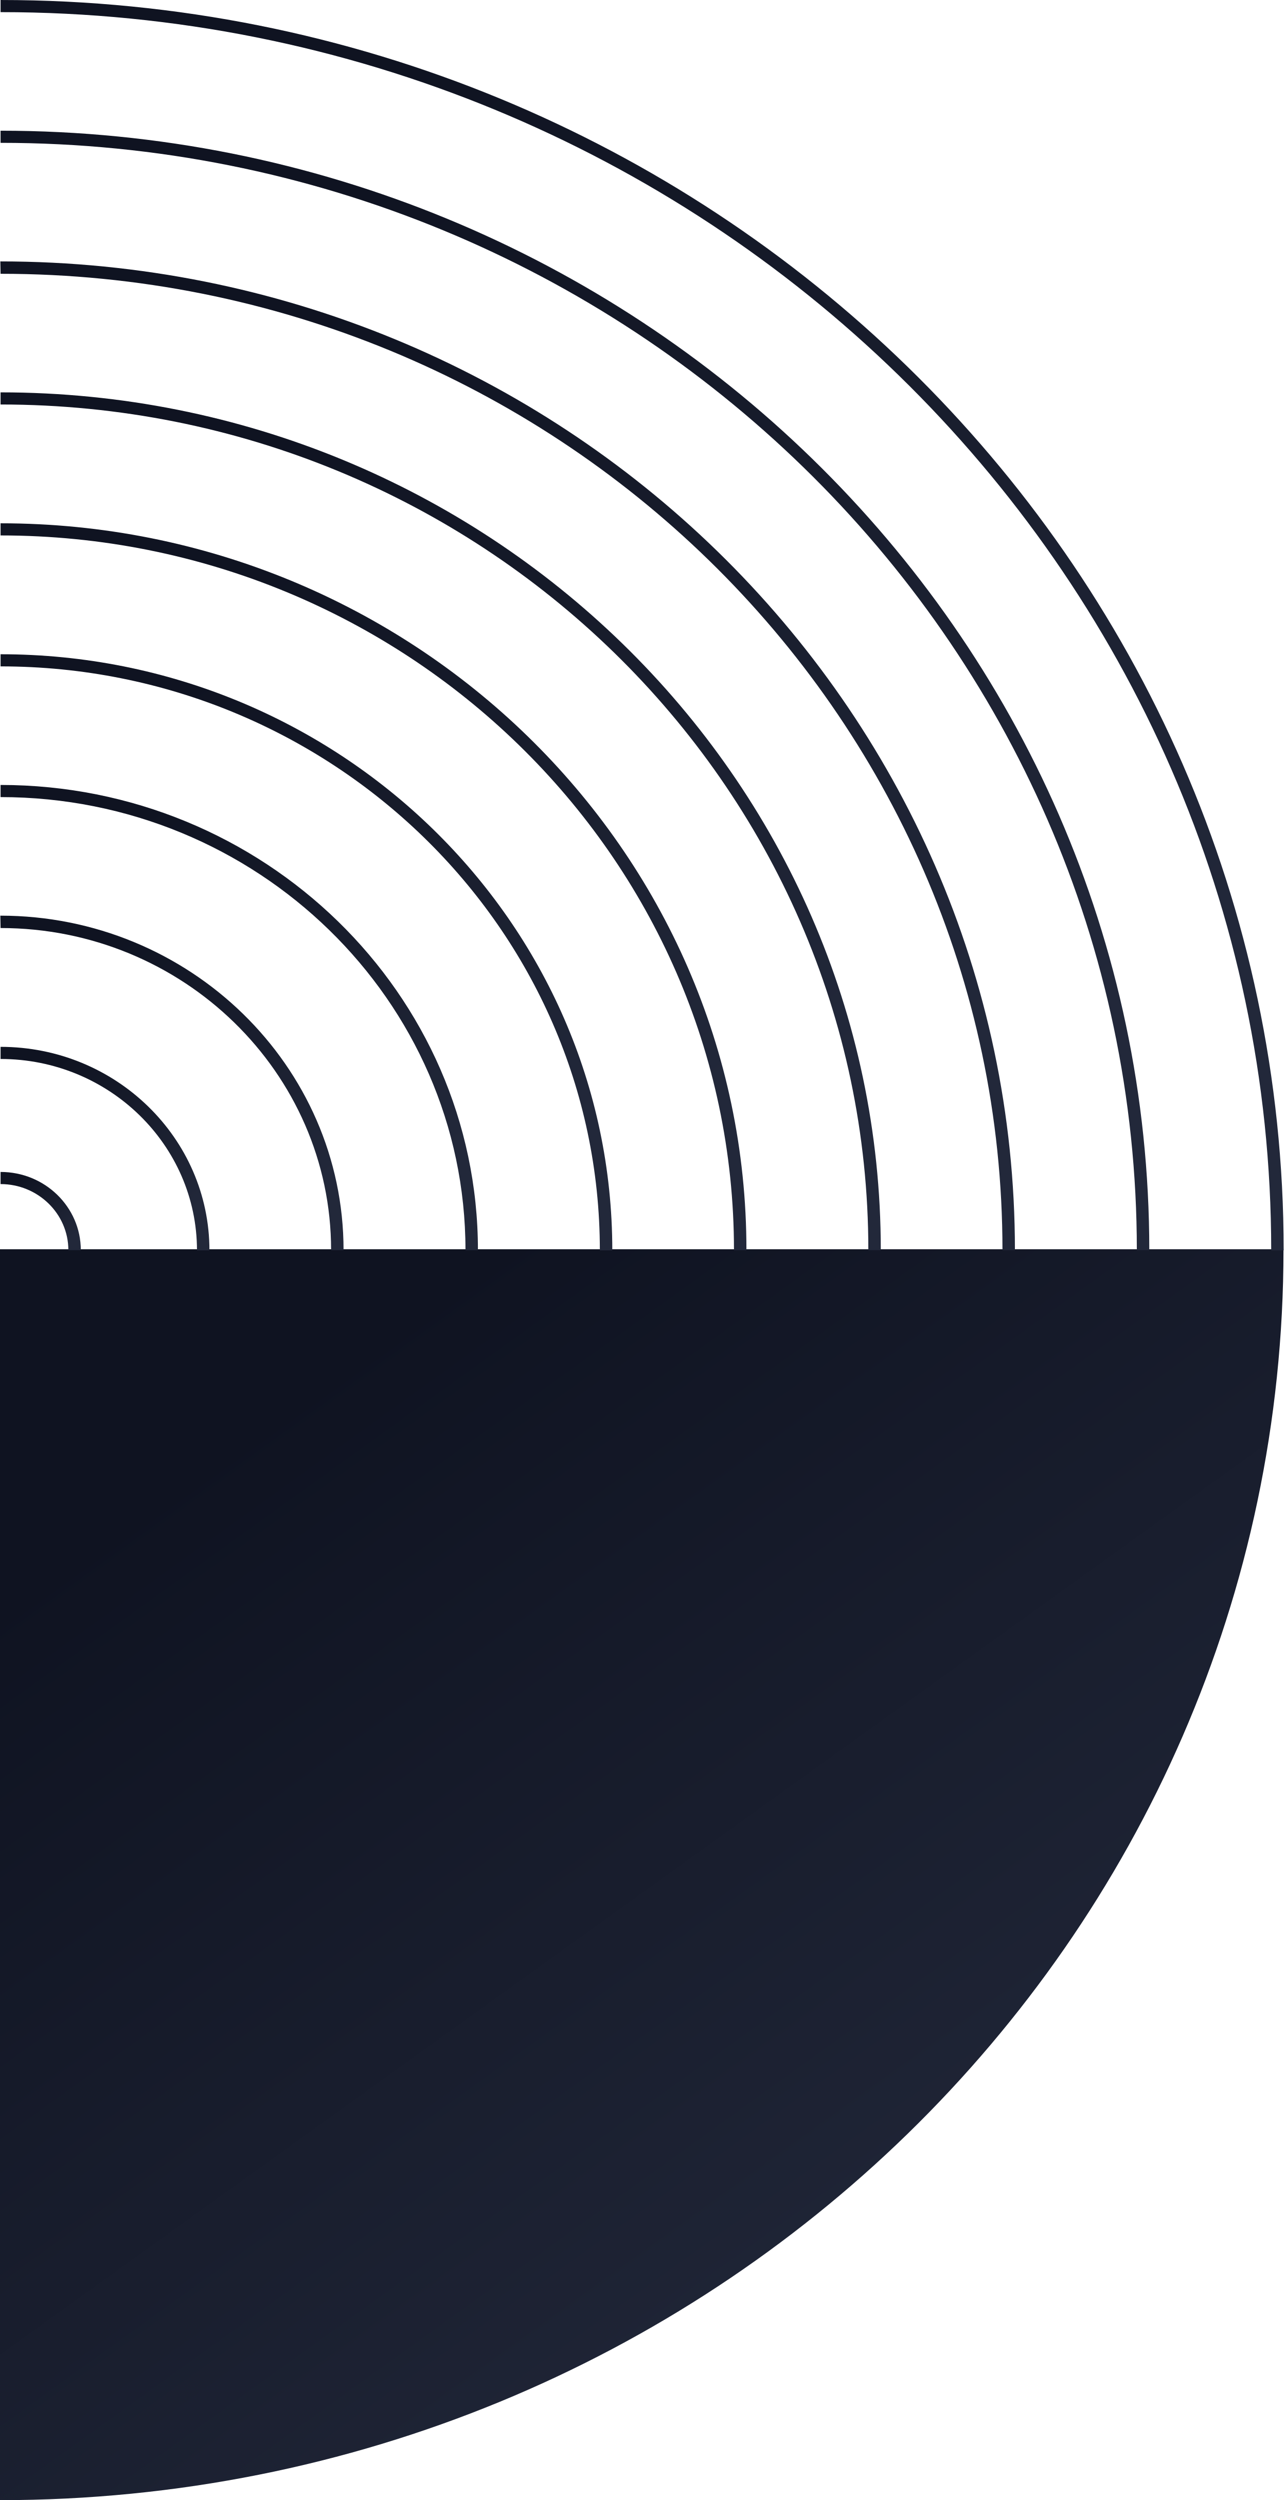 <svg width="231" height="449" viewBox="0 0 231 449" fill="none" xmlns="http://www.w3.org/2000/svg">
<path d="M230.549 224.354C230.549 348.44 127.347 449 0 449L0 224.354L230.549 224.354Z" fill="url(#paint0_linear_570_210)"/>
<path d="M0.104 2.18C125.947 2.18 228.343 101.944 228.343 224.553L230.58 224.553C230.58 100.729 127.195 0.001 0.104 0.001L0.104 2.18Z" fill="url(#paint1_linear_570_210)"/>
<path d="M0.103 25.653C112.652 25.653 204.206 114.854 204.206 224.51L206.443 224.51C206.443 113.638 113.857 23.473 0.103 23.473L0.103 25.653Z" fill="url(#paint2_linear_570_210)"/>
<path d="M0.103 49.169C99.358 49.169 180.07 127.848 180.07 224.511L182.307 224.511C182.307 126.591 100.562 46.947 0.06 46.947L0.103 49.169Z" fill="url(#paint3_linear_570_210)"/>
<path d="M0.103 72.642C86.064 72.642 155.977 140.759 155.977 224.51L158.214 224.51C158.214 139.543 87.269 70.463 0.103 70.463L0.103 72.642Z" fill="url(#paint4_linear_570_210)"/>
<path d="M0.103 96.158C72.727 96.158 131.841 153.753 131.841 224.51L134.078 224.51C134.121 152.537 73.974 93.978 0.103 93.978L0.103 96.158Z" fill="url(#paint5_linear_570_210)"/>
<path d="M0.104 119.675C59.433 119.675 107.749 166.707 107.749 224.553L109.986 224.553C109.986 165.533 60.681 117.496 0.104 117.496L0.104 119.675Z" fill="url(#paint6_linear_570_210)"/>
<path d="M0.103 143.148C46.138 143.148 83.612 179.658 83.612 224.51L85.849 224.51C85.849 178.443 47.386 140.968 0.103 140.968L0.103 143.148Z" fill="url(#paint7_linear_570_210)"/>
<path d="M0.103 166.664C32.843 166.664 59.475 192.611 59.475 224.511L61.712 224.511C61.712 191.396 34.048 164.442 0.06 164.442L0.103 166.664Z" fill="url(#paint8_linear_570_210)"/>
<path d="M0.104 190.181C19.551 190.181 35.383 205.606 35.383 224.553L37.62 224.553C37.62 204.391 20.798 188.001 0.104 188.001L0.104 190.181Z" fill="url(#paint9_linear_570_210)"/>
<path d="M0.103 212.647C6.815 212.647 12.279 217.971 12.279 224.51L14.516 224.51C14.516 216.755 8.062 210.468 0.103 210.468L0.103 212.647Z" fill="url(#paint10_linear_570_210)"/>
<defs>
<linearGradient id="paint0_linear_570_210" x1="97.933" y1="217.023" x2="226.322" y2="395.574" gradientUnits="userSpaceOnUse">
<stop stop-color="#0F1321"/>
<stop offset="1" stop-color="#22283A"/>
</linearGradient>
<linearGradient id="paint1_linear_570_210" x1="98.006" y1="-7.327" x2="226.337" y2="171.162" gradientUnits="userSpaceOnUse">
<stop stop-color="#0F1321"/>
<stop offset="1" stop-color="#22283A"/>
</linearGradient>
<linearGradient id="paint2_linear_570_210" x1="87.752" y1="16.913" x2="202.644" y2="176.71" gradientUnits="userSpaceOnUse">
<stop stop-color="#0F1321"/>
<stop offset="1" stop-color="#22283A"/>
</linearGradient>
<linearGradient id="paint3_linear_570_210" x1="77.475" y1="41.153" x2="178.951" y2="182.292" gradientUnits="userSpaceOnUse">
<stop stop-color="#0F1321"/>
<stop offset="1" stop-color="#22283A"/>
</linearGradient>
<linearGradient id="paint4_linear_570_210" x1="67.266" y1="65.436" x2="155.303" y2="187.883" gradientUnits="userSpaceOnUse">
<stop stop-color="#0F1321"/>
<stop offset="1" stop-color="#22283A"/>
</linearGradient>
<linearGradient id="paint5_linear_570_210" x1="57.013" y1="89.719" x2="131.611" y2="193.474" gradientUnits="userSpaceOnUse">
<stop stop-color="#0F1321"/>
<stop offset="1" stop-color="#22283A"/>
</linearGradient>
<linearGradient id="paint6_linear_570_210" x1="46.78" y1="114.002" x2="107.963" y2="199.099" gradientUnits="userSpaceOnUse">
<stop stop-color="#0F1321"/>
<stop offset="1" stop-color="#22283A"/>
</linearGradient>
<linearGradient id="paint7_linear_570_210" x1="36.526" y1="138.242" x2="84.27" y2="204.647" gradientUnits="userSpaceOnUse">
<stop stop-color="#0F1321"/>
<stop offset="1" stop-color="#22283A"/>
</linearGradient>
<linearGradient id="paint8_linear_570_210" x1="26.248" y1="162.482" x2="60.577" y2="210.228" gradientUnits="userSpaceOnUse">
<stop stop-color="#0F1321"/>
<stop offset="1" stop-color="#22283A"/>
</linearGradient>
<linearGradient id="paint9_linear_570_210" x1="16.04" y1="186.808" x2="36.93" y2="215.862" gradientUnits="userSpaceOnUse">
<stop stop-color="#0F1321"/>
<stop offset="1" stop-color="#22283A"/>
</linearGradient>
<linearGradient id="paint10_linear_570_210" x1="6.225" y1="210.009" x2="14.251" y2="221.171" gradientUnits="userSpaceOnUse">
<stop stop-color="#0F1321"/>
<stop offset="1" stop-color="#22283A"/>
</linearGradient>
</defs>
</svg>

